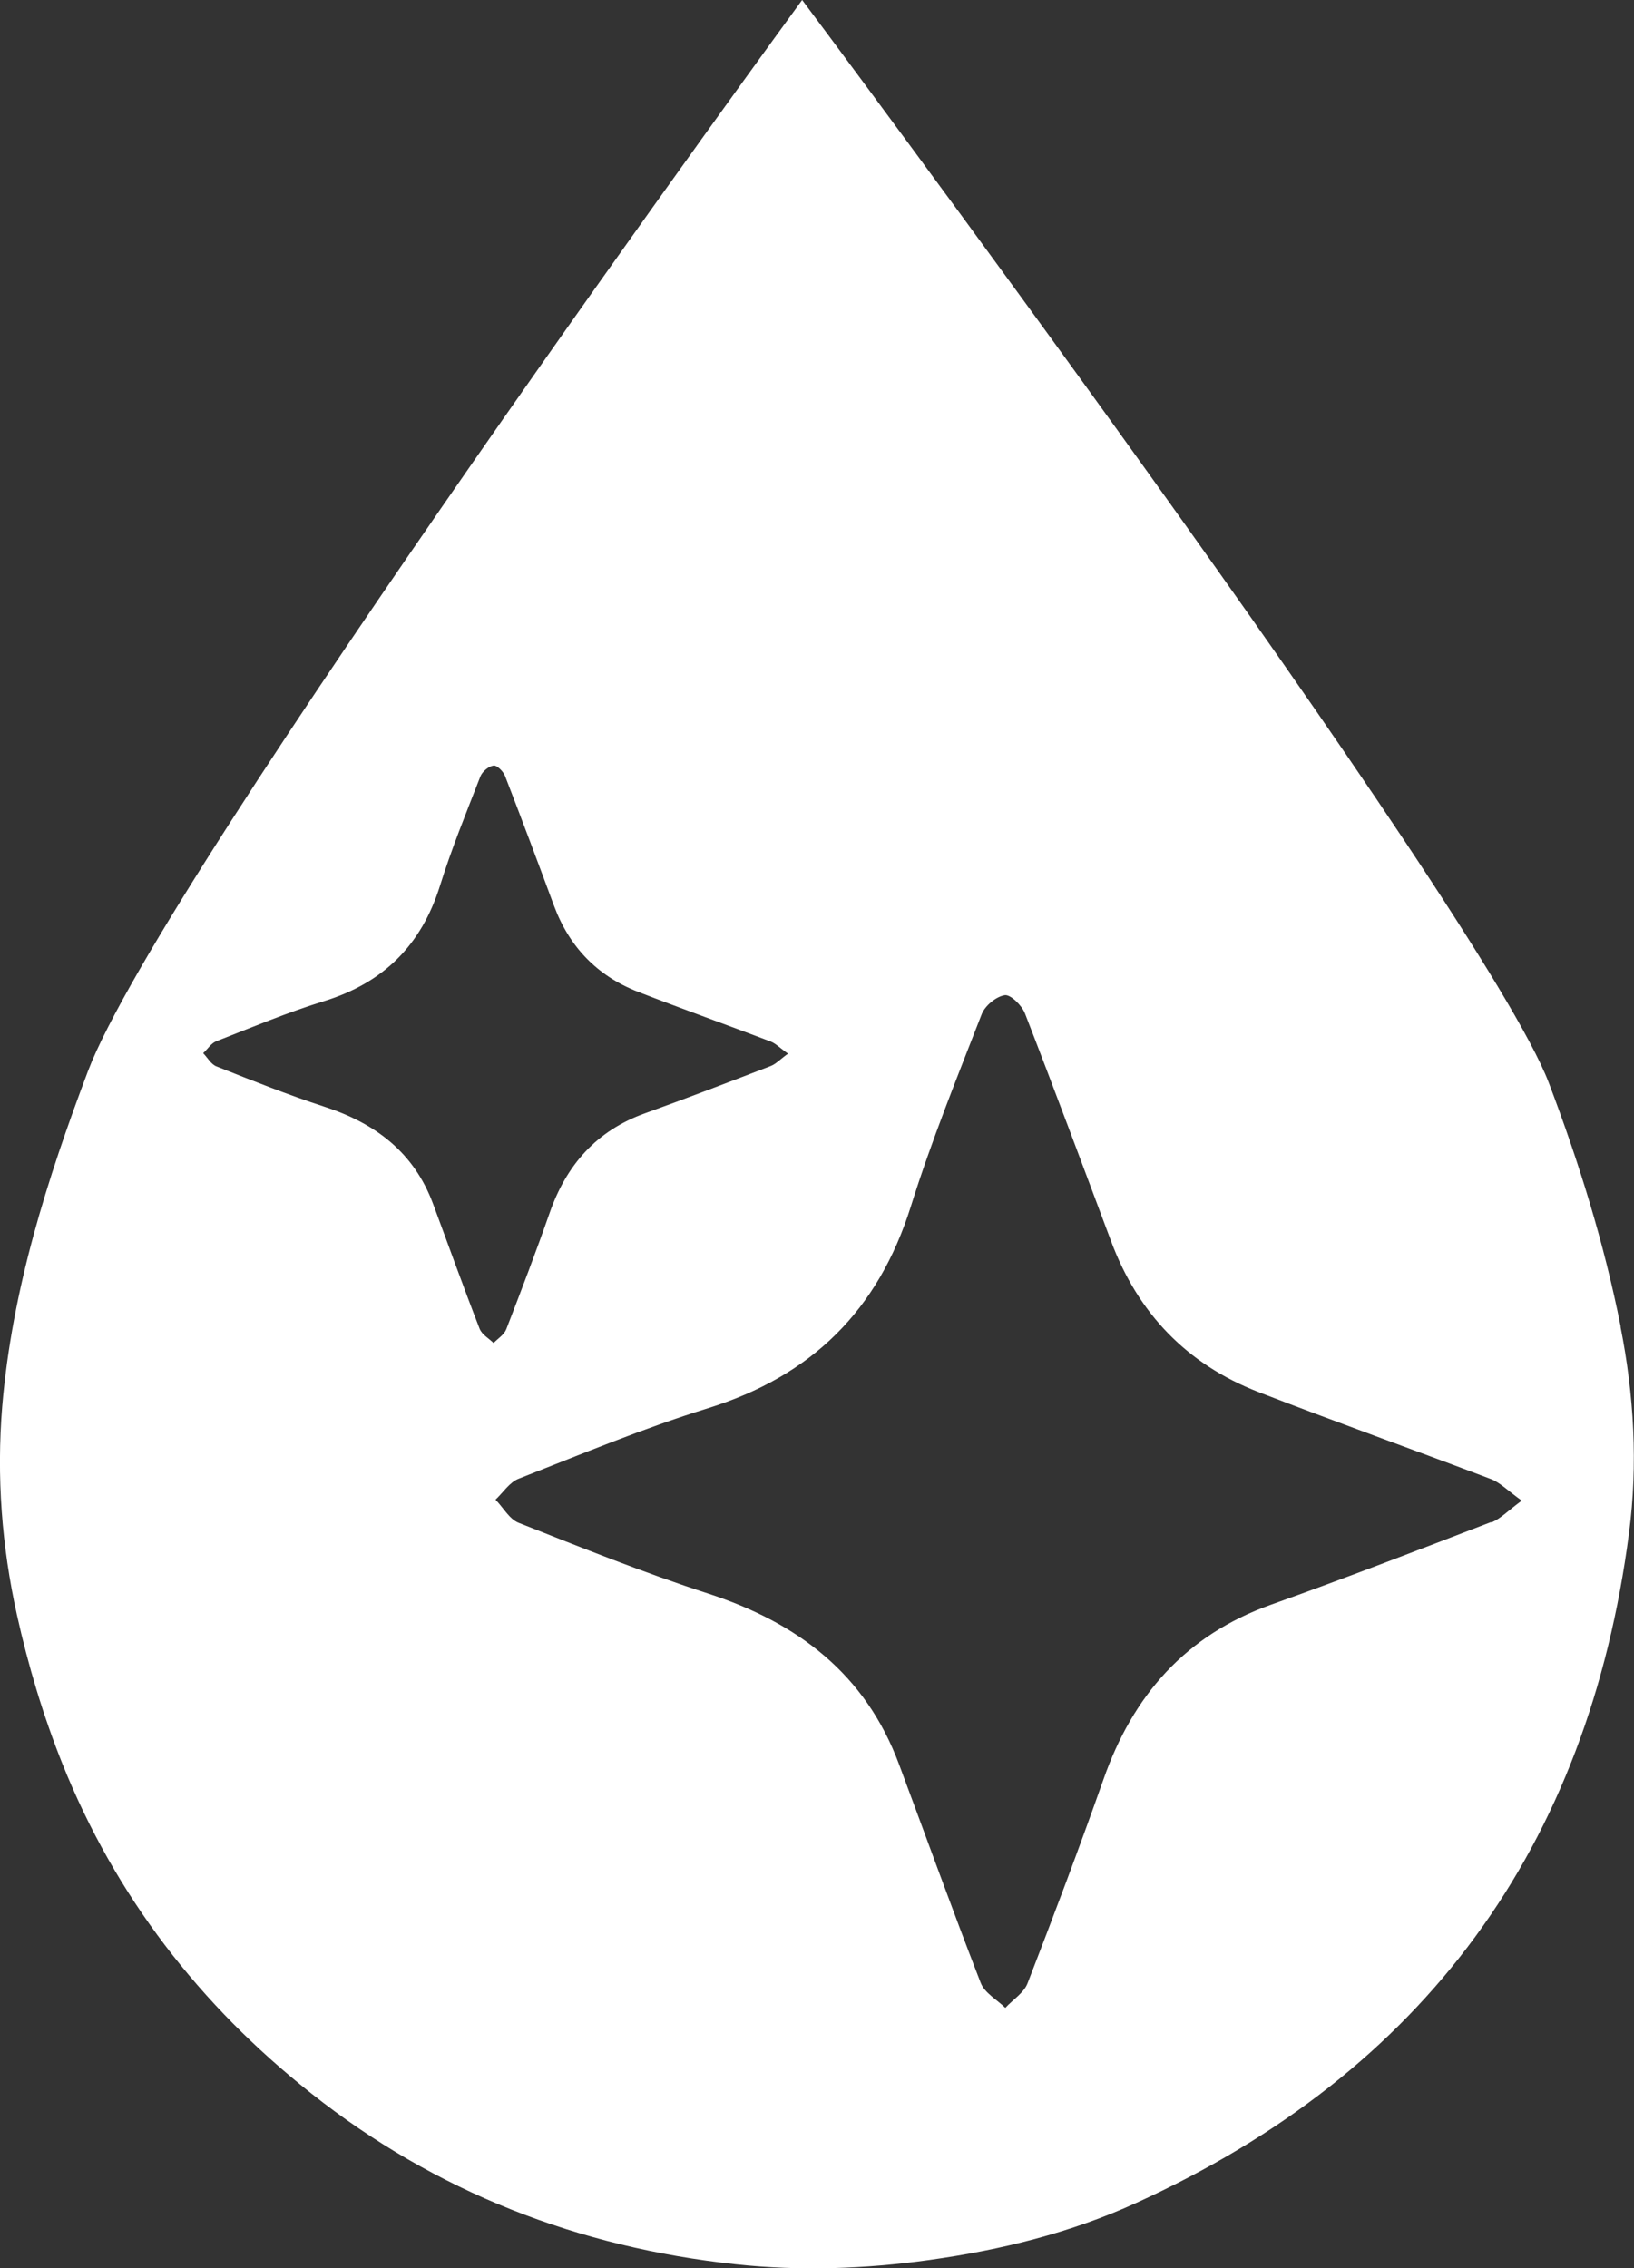 <?xml version="1.0" encoding="UTF-8"?><svg id="Layer_2" xmlns="http://www.w3.org/2000/svg" viewBox="0 0 101.73 141.18"><rect x="0" y="0" width="101.73" height="141.18" fill="#333333" stroke="none"/><defs><style>.cls-1{fill:white;stroke-width:0px;}</style></defs><g id="Layer_1-2"><path class="cls-1" d="M100.9,82.57c-1.03-5.2-2.6-10.24-4.48-15.19C92.33,56.63,49.94,0,49.94,0c0,0-39.91,54.61-44.46,66.66-2.55,6.75-4.73,13.6-5.34,20.86-.36,4.38-.03,8.72.91,12.97.7,3.16,1.64,6.3,2.84,9.3,3.29,8.21,8.54,15,15.47,20.49,7.77,6.16,16.66,9.6,26.46,10.65,4,.43,8.03.29,12.05-.27,4.45-.62,8.79-1.69,12.85-3.54,17.98-8.17,28.16-22.18,30.7-41.71.56-4.27.31-8.59-.53-12.83ZM29.86,82.7c-1-2.57-1.93-5.17-2.89-7.75-1.19-3.22-3.6-5.04-6.78-6.07-2.27-.74-4.5-1.63-6.72-2.51-.33-.13-.55-.54-.82-.82.27-.25.5-.62.81-.74,2.23-.87,4.44-1.8,6.72-2.5,3.69-1.14,6.05-3.48,7.21-7.17.72-2.31,1.64-4.56,2.52-6.82.12-.3.51-.63.82-.67.21-.03.6.36.71.64,1.04,2.68,2.05,5.38,3.05,8.08.95,2.56,2.69,4.37,5.23,5.36,2.74,1.06,5.51,2.05,8.25,3.09.32.12.59.41,1.09.76-.5.36-.76.65-1.08.77-2.6,1-5.2,2-7.82,2.94-3.02,1.08-4.9,3.22-5.94,6.2-.85,2.43-1.77,4.84-2.7,7.24-.13.34-.52.58-.79.86-.3-.29-.73-.53-.87-.89ZM92.84,94.73c-4.56,1.75-9.12,3.51-13.72,5.15-5.31,1.9-8.59,5.64-10.42,10.87-1.5,4.26-3.1,8.49-4.73,12.7-.23.59-.91,1.01-1.38,1.52-.52-.51-1.29-.93-1.53-1.55-1.75-4.51-3.39-9.06-5.08-13.59-2.09-5.64-6.31-8.83-11.9-10.65-3.99-1.29-7.89-2.86-11.79-4.4-.58-.23-.96-.95-1.44-1.44.47-.44.87-1.08,1.43-1.3,3.91-1.53,7.79-3.15,11.79-4.39,6.47-2.01,10.61-6.1,12.64-12.57,1.27-4.05,2.87-8,4.41-11.96.21-.53.9-1.1,1.44-1.18.36-.05,1.06.64,1.25,1.13,1.83,4.71,3.59,9.44,5.36,14.17,1.67,4.49,4.72,7.67,9.18,9.4,4.8,1.86,9.66,3.59,14.48,5.42.57.22,1.03.71,1.91,1.34-.87.64-1.33,1.14-1.9,1.36Z"/></g></svg>
